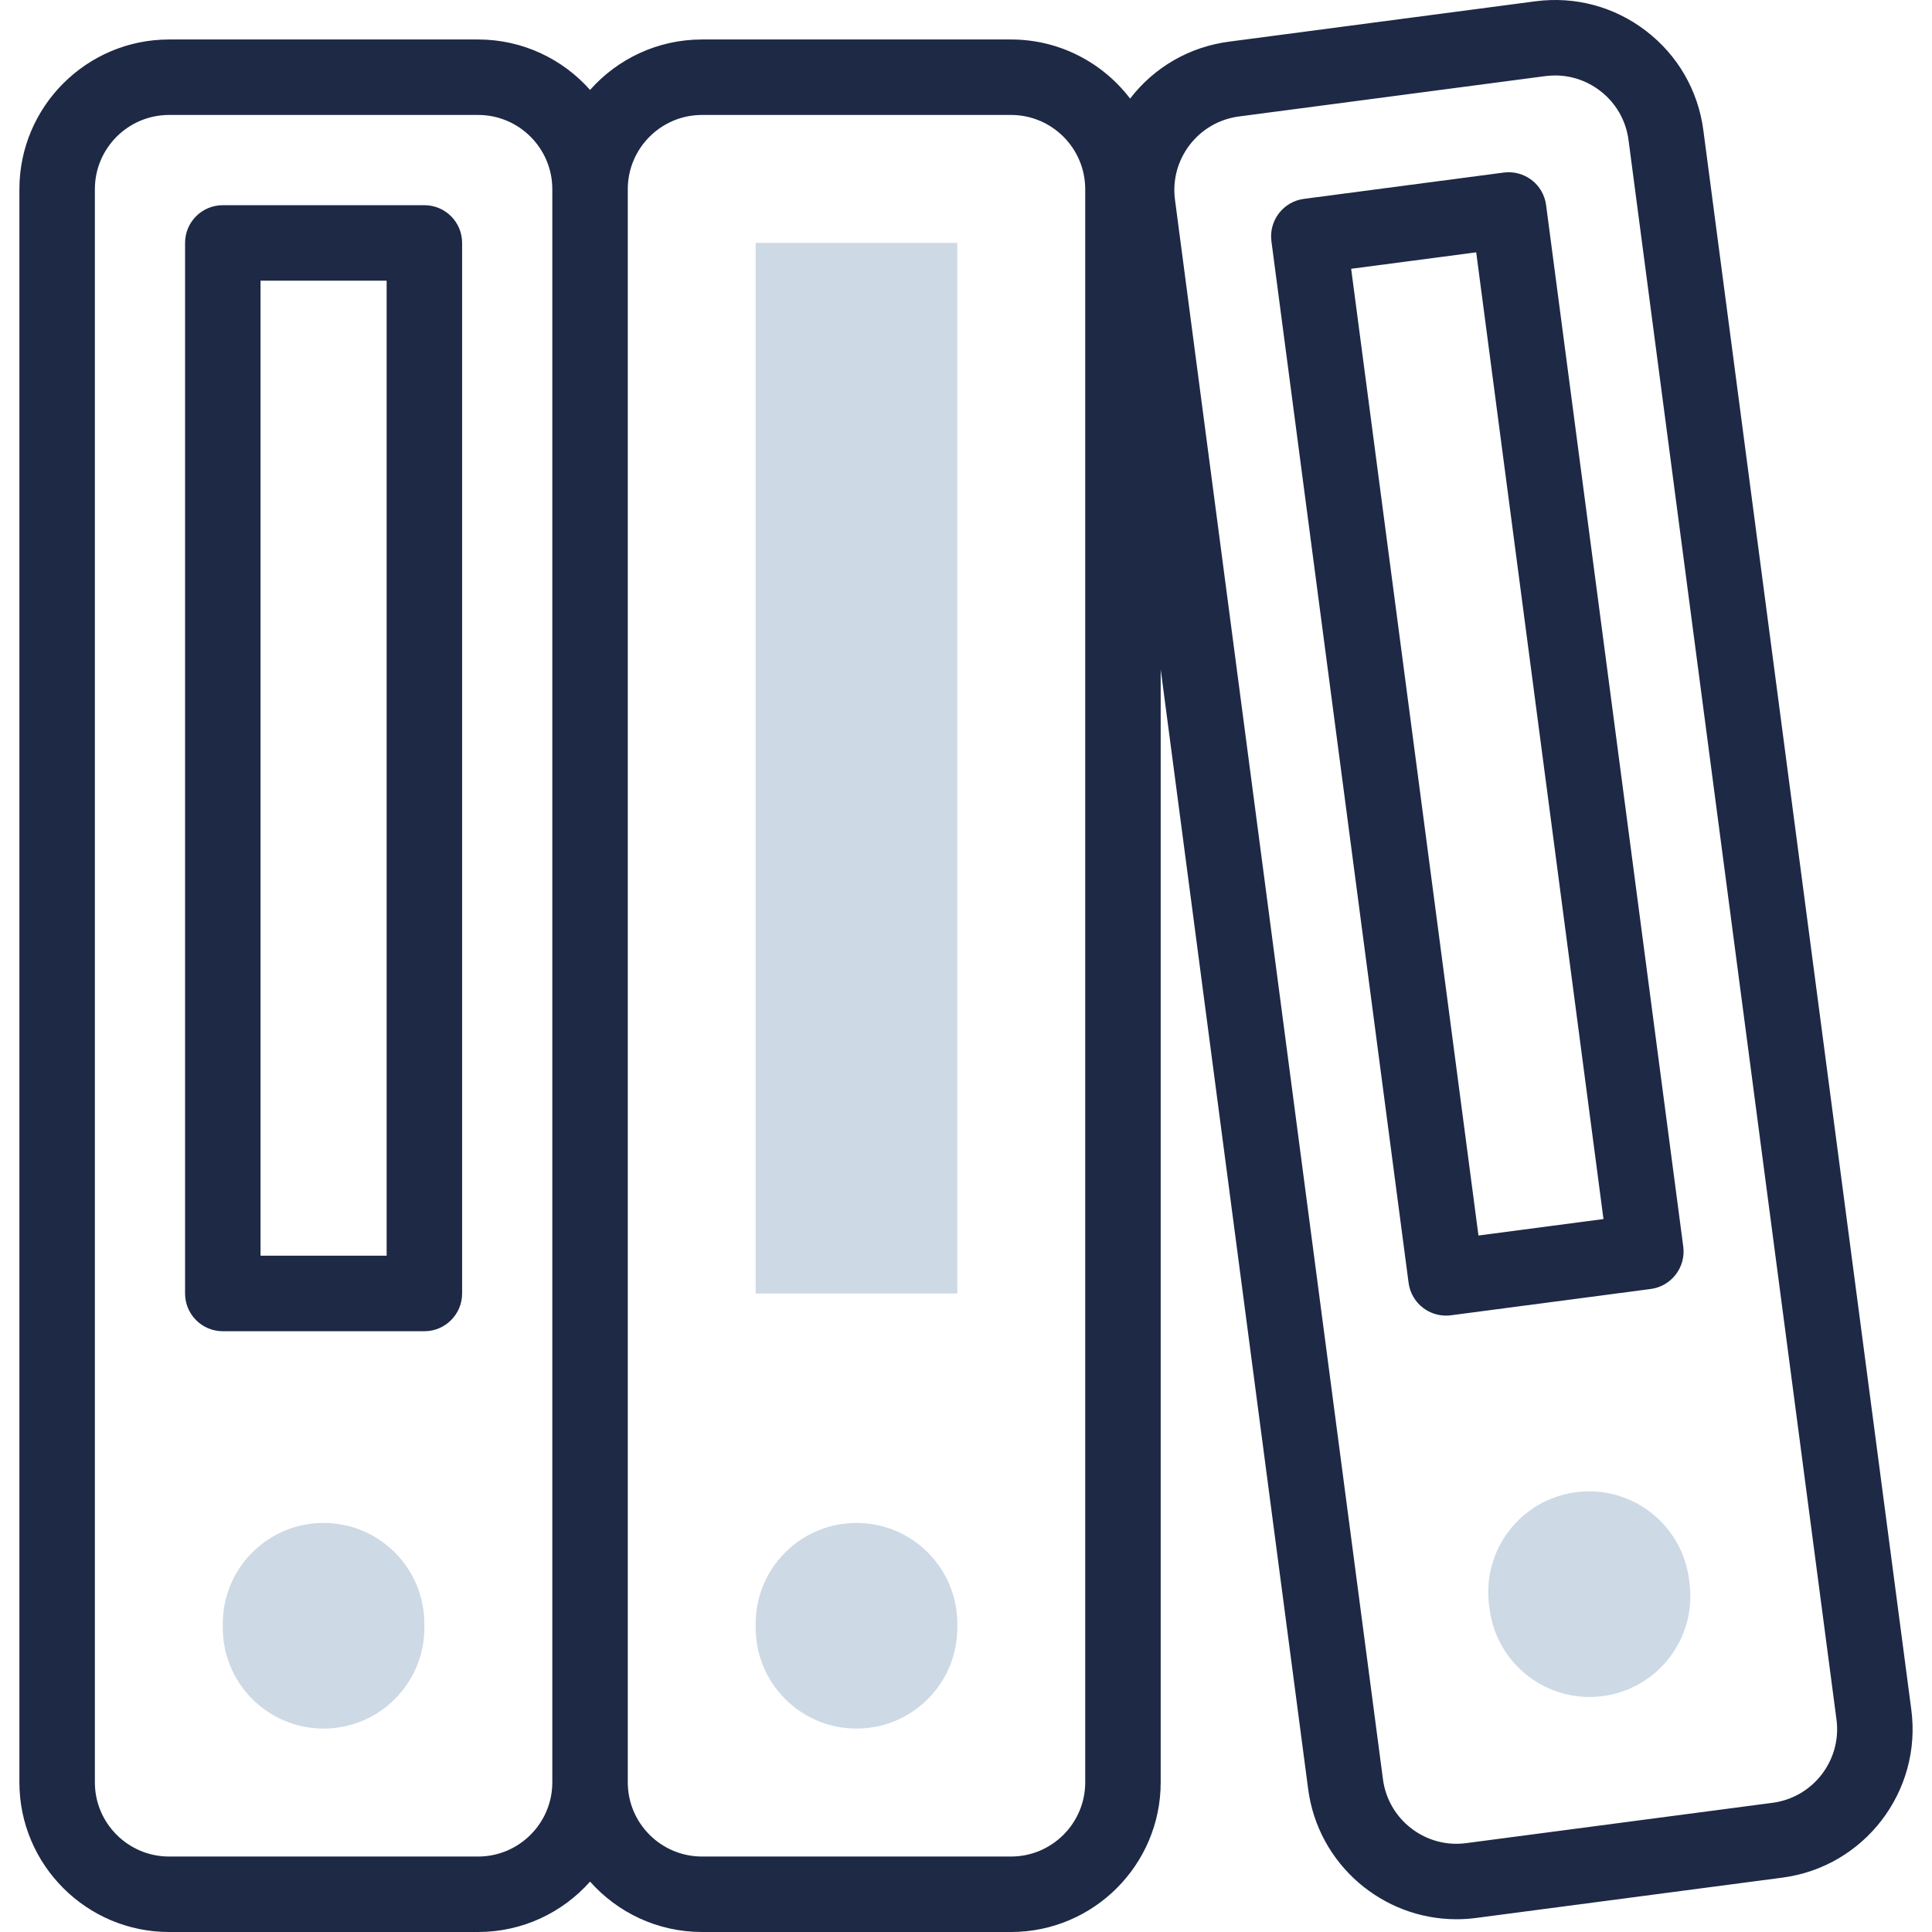<svg width="48" height="48" viewBox="0 0 48 48" fill="none" xmlns="http://www.w3.org/2000/svg">
<g clip-path="url(#clip0_1308_11691)">
<path d="M36.996 39.883L37.01 39.983C37.19 41.355 38.448 42.32 39.819 42.139C41.19 41.959 42.155 40.701 41.975 39.33L41.962 39.229C41.781 37.858 40.523 36.893 39.152 37.074C37.781 37.254 36.816 38.512 36.996 39.883Z" fill="#CDD9E5"/>
<path d="M18.775 6.035H23.784V32.136H18.775V6.035Z" fill="#CDD9E5"/>
<path d="M18.775 40.341V40.442C18.775 41.825 19.896 42.946 21.279 42.946C22.663 42.946 23.784 41.825 23.784 40.442V40.341C23.784 38.958 22.663 37.837 21.279 37.837C19.896 37.837 18.775 38.958 18.775 40.341Z" fill="#CDD9E5"/>
<path d="M47.486 42.477L42.319 3.234C42.189 2.249 41.684 1.374 40.896 0.769C40.108 0.164 39.132 -0.097 38.147 0.032L30.534 1.035C29.553 1.164 28.681 1.666 28.077 2.449C27.397 1.558 26.324 0.981 25.119 0.981H17.441C16.335 0.981 15.341 1.466 14.66 2.234C13.978 1.466 12.984 0.981 11.879 0.981H4.201C2.151 0.981 0.482 2.649 0.482 4.7V44.282C0.482 46.332 2.151 48 4.201 48H11.879C12.984 48 13.978 47.515 14.66 46.748C15.341 47.515 16.336 48 17.441 48H25.119C27.169 48 28.837 46.332 28.837 44.282V16.629L32.501 44.45C32.747 46.319 34.348 47.683 36.185 47.683C36.346 47.683 36.509 47.673 36.673 47.651L44.285 46.649C46.318 46.381 47.754 44.509 47.486 42.477ZM11.879 46.125H4.201C3.184 46.125 2.357 45.298 2.357 44.282V4.7C2.357 3.683 3.184 2.856 4.201 2.856H11.879C12.895 2.856 13.722 3.683 13.722 4.7V44.282C13.722 45.298 12.895 46.125 11.879 46.125ZM26.962 44.282C26.962 45.298 26.135 46.125 25.119 46.125H17.441C16.424 46.125 15.597 45.298 15.597 44.282V4.7C15.597 3.683 16.424 2.856 17.441 2.856H25.119C26.135 2.856 26.962 3.683 26.962 4.7V44.282ZM44.04 44.79L36.428 45.792C35.94 45.857 35.456 45.727 35.065 45.427C34.674 45.127 34.424 44.693 34.359 44.205L29.192 4.962C29.059 3.954 29.771 3.027 30.779 2.894L38.392 1.891C38.473 1.881 38.555 1.875 38.636 1.875C39.039 1.875 39.429 2.007 39.754 2.256C40.145 2.556 40.396 2.99 40.46 3.478L45.627 42.721C45.76 43.729 45.048 44.657 44.04 44.79Z" fill="rgb(29,41,69)"/>
<path d="M38.412 5.094C38.38 4.848 38.251 4.624 38.054 4.473C37.856 4.322 37.607 4.255 37.361 4.287L32.395 4.941C31.882 5.009 31.521 5.48 31.588 5.993L34.996 31.87C35.028 32.117 35.157 32.341 35.354 32.492C35.519 32.618 35.72 32.686 35.925 32.686C35.966 32.686 36.007 32.683 36.047 32.678L41.013 32.024C41.526 31.956 41.887 31.485 41.82 30.972L38.412 5.094ZM36.732 30.696L33.569 6.678L36.676 6.269L39.838 30.287L36.732 30.696Z" fill="rgb(29,41,69)"/>
<path d="M10.543 5.098H5.535C5.017 5.098 4.598 5.517 4.598 6.035V32.136C4.598 32.654 5.017 33.074 5.535 33.074H10.543C11.061 33.074 11.481 32.654 11.481 32.136V6.035C11.481 5.517 11.061 5.098 10.543 5.098ZM9.606 31.198H6.473V6.973H9.606V31.198Z" fill="rgb(29,41,69)"/>
<path d="M5.535 40.341V40.442C5.535 41.825 6.656 42.946 8.039 42.946C9.422 42.946 10.543 41.825 10.543 40.442V40.341C10.543 38.958 9.422 37.837 8.039 37.837C6.656 37.837 5.535 38.958 5.535 40.341Z" fill="#CDD9E5"/>
</g>
<defs>
<clipPath id="clip0_1308_11691">
<rect width="48" height="48" fill="white"/>
</clipPath>
</defs>
</svg>
